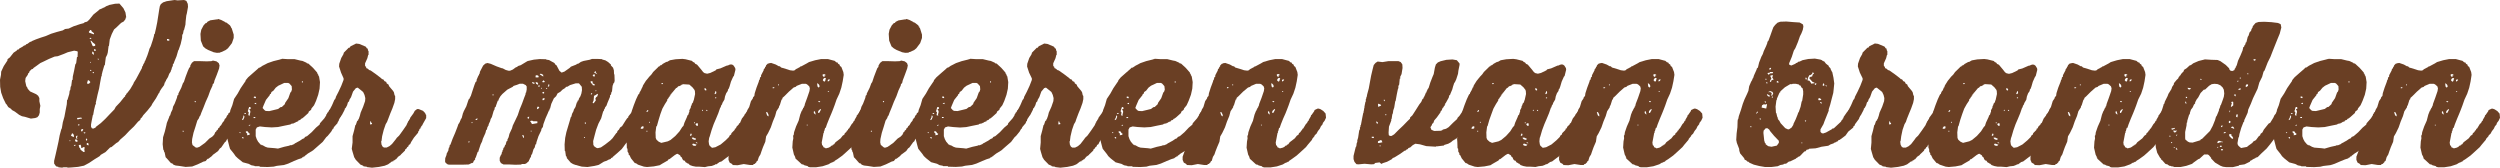 <svg id="Laag_1" data-name="Laag 1" xmlns="http://www.w3.org/2000/svg" width="1086.43" height="72.84" viewBox="0 0 1086.43 72.84"><defs><style>.cls-1{fill:#6a3f24;}</style></defs><path class="cls-1" d="M82.8,1l.6,1.29.09,1.29L83,6.34l-.26,1L82.45,10l-.08,1.29-.6,2.32-.18.17-.25,1.38-.35.6-.08,1.29-.61,2.67-.86,2.49v.17h-.17l-.77,2.67-1,2.41-.17.6-.43.52v.6l-.43.86-.17.86h-.17v.43H76v.34l-.68,1-.52,1.38-.86,1.38-.09.51H73.6v.43h-.18l-.34,1.21-1.2,1.63-.69,1.12-.09.51h-.17l-1.38,2.5L68,45.64l-.43.86-1.72,2.15-1.81,2-.6.95-.52.43-.17.6-1,.86L60,55.53l-2,1.9-1.89,2-2.07,1.81-.86,1-.86.52-2.06,1.72-.6.17-2,2-2.06,1.2-.52.6-2.24,1.38-2.32,1.55-2.23,1.2-2.58.52-2.84.25-1.55.09-.52-.17H29.39l-.6.17-1.63-.17L27.07,73h-.6L26,72.65l-.69-1V70.5L26,67.57l.6-2.66.61-2.76.51-2.75.69-2.58.26-.51.43-2.58.69-2.41.51-2.75.52-2.67L30.94,44h.17l.78-2.58.17-1.38.26-.34.17-1.38.26-.43.34-2.49.26-.17.08-1.38L34,31.28l.51-2.66L34.9,28l.34-2.66h.26l.08-2.24-.25-.26L34,22.6l-2.76.68L29.56,24l-2.66,1-1.38.17-2.41,1-2.49,1.21-1.29.6L17.52,29.3l-1.11.78-.43.51h-.35l-1,.95-.17.6-.43.35-.17.6-.95,1.37-.17,1.38.51,2.32.26.17.35.86,1,1.12,1.72.78.94.43.86.68.52,1v1.37l.43,2L19.07,48v1.46l-.34,1.2-.69.86-.95.35-1.89.25-2.58-.77-1.29-.26-1.2-.6L8.24,49.08,7,48.4l-.43-.52-1.2-.77L4.62,45.9l-.25-.17L3.16,43.24,2.3,40.83l-.43-2.5-.08-3.09.43-2.15.08-1.38L3.42,29.3,5,26.9l.08-.61,1-.77,1.63-2.06L9,22.6l.34-.43L10,22l.17-.34,1.55-.86.51-.43.52-.09.51-.51.52-.17,1.12-.86h.34l.52-.35,1.63-.69,2.15-.77,2.15-.69,2.32-1,2.5-.77,2.58-.69,1-.6L31.63,13,33.78,12l2.84-.95,1.8-.51V10.3L39.63,10l.94-.86,1.81-2.24,2.15-1.72L45,4.71l1.29-.52.26-.26h.35l1.11-.68,1.29-.52,2.5-.52,1.89-.08,1.72,2L56.31,6l.34,2.15h-.17l-.17.77-.77,1-1.12.61-2.07,2-1,.86-1,2-.86,2.32-.34,2.76-.18.17-.34,2.75-.26.95-.6,1.2L47.45,28l-.08.78-.26.26-.78,2.66L46,33.09v.6h-.17l-.52,2.75L44.87,39l-.69,2.75-.6,2.76-.17.68.09.69-.26.09-.6,2.49-.35,2-.17.17L41.6,53.3l-.25,1.37v.95l.34.69.6.17,1-.43.17-.34,2.15-1.64,2-1.89,1.89-2,2-2.06L52.1,47,54,45l1.72-2.15.43-.35.08-.51.35-.18.08-.51.26-.09,1.46-1.89L59.75,37l.17-.51.95-1.46,2.58-4.82.17-.77.26-.26L64,28.7l.69-1.2v-.43h.17l1-2.5.68-2.06.18-.69.6-1.2L68.18,18l.51-1.8.09-.78H69l.6-2.58.52-2.58.43-2.75L71,4.62l.25-1.37.43-.86,1-.78L74.2,1.1,77,.67l.69-.09L79,.75,81.77.58l.94.34ZM32,61.9h.35v-.35H32Zm.6-2.33,1.29.61V59.4l-.25-.6-.52-.34-.43,1Zm1.9,3.88-.61.25L34,64l.6-.17v-.17Zm1-1.3-.09-.68L34.64,61l-.26.77.43.43Zm0-1.37-.26-.26.26-1-.43.09-.26.26.09.86.43.09Zm-.26-8.94.26.68,1.12-.34h.77l-.26-.52-1.72.18Zm.43,3.26.6-.08.17-.26-.6-.17-.17.25ZM36,63.7l.26,1,.43.43.09.51,1.29,1h.34l.26-.43-.26-.35.17-1.2-.17-.17h-.34l-.52.34h-.51v-.77l-.26-.6-.69.17Zm1.21-6,.34-.08.43-.78-.17-.17-.6.09-.17.25v.52Zm1.72.52L38.16,58l.09.43.26.17.43-.26Zm.6,3.52.17-.6-.17-.25-.34-.09-.09.34.26.6Zm.17,1-.26.26.09.52.77.25-.08-.77-.17-.26Zm0-25.71.78-.09.6-.69-.6-.68L40,35.41l-.34,1.12.08.34ZM42.64,15l-1-.78-.26-.6h-.34l-.6.69v.43l2.15.77Zm-1.9,2.32.26.17.35-.08.17-.26L41.17,17l-.43.17Zm.18,10.49h.34V27.5h-.34Zm0,3.53h.6l-.09-.26-.51-.17Zm1.2-10.75.34.08.69-.17v-.69l-.94-.68-.69-.78-.43-.08L42,20.45Zm.52,3.7-.18-1-.6-.34v.95l.6.43Zm-.18,8,.18-.17-.09-.26L42,32l.26.52V32.4Zm.95-9.71v-.35L43.15,22h-.51v.43l.17.26h.43Zm1.38,4-.35-.6-.26.25.43.35ZM75.4,18.12v-.34l-.6-.26h-.43V18l.17.26h.69Z" transform="translate(-1.79 -0.58)"/><path class="cls-1" d="M86.15,27.15h2.5l3,.09,2.06-.09.6-.25,1.55.34,1,.77.34,1L97,30.34l-1,2.75L95,35.58l-.26,1.12-.51.52-.09.6-1,2.15-.86,2.41-1.12,2.49-1,2.58-.86,2.06-.43,1.21-.43.6-.18.6L87.53,53l-.78,2.58-.86,2.67L85.29,61,85.2,62.5l.26,1.12,1.46,1.11h.61l.94-.34,2.41-1.72,1.89-1.89L94,60l.94-.95v-.34h.17l.18-.61.51-.43.09-.34.51-.35.26-.68.52-.35.17-.51.52-.43.68-1.21.69-.77v-.43h.17l.09-.35.52-.42.43-1,.51-.51.17-.6.52-.26.69-1.21.6-.34h1.38l1.2.6,1,.86.52,1.29-.17,1.21-1.47,2.49-1.54,2.32-.69.6-1.29,2.24-.43.52-.17.51-.61.35-.43.51-.17.52-.6.51-1.55,2.24-.6.43-.77,1.12-2.24,1.63-.43.52-1.55,1.2H92l-.86,1-1,.25L87.7,72l-2.41.94-2.84.18-2.75-.43-1.55-.18-.94-.34-.6-.6-.52-.09-1.81-2.06-.51-.52-.43-2.06-.26-.34v-.35l-.34-.6-.26-2.32.17-3,.77-2.5.69-2.84.17-.86,1-2.49.17-.6.26-.17.43-1.38.6-1.2L77,46.93l.69-1.29,1-2.58.18-.94.43-.35v-.51l1.29-2.58.68-1.89.44-.61.77-2.32.95-2.49L84,30.08l.43-.43.09-.69.68-1.12.78-.6ZM81.08,57.68l.43.18.17-.35-.43-.17Zm5.24-12.81.43.17.17-.43-.43-.17-.08.26ZM96.3,9l.34-.17,1.29.43,1.81.94v.17h.43l1.63,1.29.09.43h.26l.08.52.26.26.86,2.75v1.46l-.77,2.24-1.72,2.23-1,.78L98,23.2h-.43v.26L96,23.54l-1.38-.26-2.4-1-1.21-.69-.94-.86-1-2.49-.17-2.92.35-1.81,1-1.89.86-.95.43-.08L92,10l1.2-.6L96,9Z" transform="translate(-1.79 -0.58)"/><path class="cls-1" d="M124.08,26.29l.25-.17,2.67.17h2.84l2.49.61.95.17,1.72.77.17.26.6.09,2.07,1.89,1.8,2.06v.43h.26v.35h.17v.43h.17v.34h.18l.43,2.58-.18,2.84-.6,2.66-.94,2.67-.86,1.89-1.12,1.38-.17.6-1,.77-.18.61-2,1.8-.77.6-.34.09-.43.52-.78.25-.17.43h-.43v.17h-.34l-.61.43h-.34v.18l-1.29.25-.26.26-2.58.52-2.84.6-2.75.17-2.92-.17-2.24-.26-1.29.43-.51.95v2.84l.43,1.29.6,1.11,1.12,1.3.43.08v.17h.43l1.2.69,1,.34,3.18.26,1.29.17,2.67-.77,2.32-.51.18-.18h.68l1.21-.51.25-.26,2.24-1.21,1.12-.77.69-.26.43-.6.86-.34,2-1.72,1.9-2,1.54-1.29.18-.6L142.74,52l.77-1.21.17-.6.26-.17v-.34l.43-.35.43-.77.43-.43,1-.43H147l1.29.6,1.12,1,.34.52.09,1.37L149,52.78v.43h-.26v.34h-.17l-.09.52-1.63,1.81-.09.51-.34.17-.69,1.21-1.55,1.89-.6.52-1.55,2.06-2.15,1.89-2.06,1.81-2.24,1.37-1.29,1-.09.25h-.43l-.17.35h-.34l-.43.43-1.38.43-1.89.77L127,71.7l-1.89.6-3,.35-1.38.34-2.66.17-2.75-.08h-.61l-.17-.26h-2l-.17-.17L111,72.39l-1.11-.6-2.58-.69-2.15-1.72-1-.95-.68-1-1.72-2.15-.35-1.2-.68-2.67L100.51,60l.18-2.67L100.51,56l.52-2.49.6-2.67.26-1.37v-1l.86-2.15.77-2.75,1.55-2.32,1.29-2.32,1.46-2.15.61-.86.17-.52,1-1.2,2.15-1.9,2.06-1.8.52-.52h.34l1.12-.77L118.14,28l2.5-.86,2.75-.68.52-.18ZM106.19,58.46l.17-.17-.17-.26-.34.08-.09.18.26.08Zm0-7.23h.34V50.8h-.34Zm.77,1.55.61-.26.51-1.29-.17-.08-.09-.35h-.25l-.09.78-.52,1Zm.61,8v-.6H107v.34l.43.26ZM107.91,50l.34.17.43-.17v-.17l-.25-.17-.44.17Zm1.37,8.77-.17.6,1-.17.34-.43-.52-.34-.51-.78h-.78v.43l.52.52Zm.43-10.49-.25.6.43.52-.18,1.12.18.25h.6l-.17-.43.25-.94v-.61l-.51-.68.6-.26.17-.35-.34-.42h-.43l-.35,1Zm.78,6.45-.6.34v.18l.51-.09.17-.26ZM112,42.89l.51.35H113v-.43l-.17-.26h-.6Zm0,9h.69l.08-.44H112Zm.34-6.28.78.26v-.61l-.69.18Zm4.9,3.18,1.55.08,2.49-.6,1.38-.34,1-.77.6-.09,1.29-1.2.18-.61,1.37-2,.86-2.41.43-.52.26-.86L128.55,38l-1-1.12-.52-.26h-1.72l-2.58,1.21-1.12.86-1,1.29-.86.6-.26.77-.43.18v.34L117.37,44l-1.12,2.58-.34.94.86.95ZM133,36.44h.34v-.6H133Z" transform="translate(-1.79 -0.58)"/><path class="cls-1" d="M175.93,67.92l-1.11.77-1,1.2h-.34l-.17.35h-.43l-.17.43-.61.08L170.43,72l-1.46.6-2.5.52-3,.34-2.15-.26-.17-.17-1.37-.17-.18-.26-1.2-.51-2-2.07-.69-1.12L155,66.54l-.35-1.29L155,62.5V59.75l.69-2.5.51-2.23.26-.26.52-1.55.51-.43v-.43h.18l.51-1.46.35-1.38L159.59,47l.86-2.49.09-1.29-.34-1.38-.61-1.29-2.23-1.81-.26-.08-.69.26-1.2,1.46-.86,2.41-.69,1.11-.17.69-.52.52-.34,1.2-.6,1.12-.43.43v.34l-1.21,2.33-.86,1.11L149,52l-.61.08-2.4-.94L145.06,50l-.26-.6v-.61l1.29-2.49,1-2.32.43-.43v-.34h.18v-.43l1.2-2.33,1.2-2.58,1-2.58v-.68L150,32.14l-.86-2.66.09-1.21.86-2.49.94-1.64.18-.68,1.89-1.9.08-.17.52-.08.43-.61,2.41-1.2,1.37.17,2.67,1.12.26.17.34.6.43.18.09.68.26.43V24.4l-.18.09-.34,1.37-1,2.24v1.12h.17v.34h.26l.08.52.26.26h.26l.77.68.61.18,2.32,1.63,2.23,1.72.43.43.52.09.52.77.77.34.17.61.86.6.17.6,1.81,2.15.34.6.26,1.21.26.34v1.38l-.34,1.63-.86,2.41-.86,2.06-.95,2.49L170,53.55l-.6,1-.86,2.49-.69,2.75-.26,2.07-.17.17.17,1.38.43.85.6.43h1.21l1.2-.6,1.12-.94L173.87,61l.34-.52,1-.94,1.63-2.24L178.43,55l.51-1.21.18-.08V53.3l.34-.17v-.35l.43-.43.17-.6,1.38-1.89.6-1.12,1-.77h.69l1.89.77.95,1,.17.52.26.26v1.37l-1.46,2.58-.26.6-.43.35v.43l-.35.17v.43l-.43.17-.08.6-.43.52-.09.52-1.8,2.14-1.21,1.9-.43.94-.6.35-.17.6-.6.43-.09.34-.77.69V66L176,67.74ZM162.69,54.67l.77-.17v-.34l-.43-.43v-.35l-.34-.08-.09,1.2Z" transform="translate(-1.79 -0.58)"/><path class="cls-1" d="M253.25,36.79H252l-2.5.77-1.11.69-.61.08-.43.52-1.11.69-.95.94-1.2.69-.61,1.21-1,.94-1.12,2.41-.51,2-.17.08-.18.78-.25.08v.43H240v.35l-1.11,2.49-.95,2.58-.26,1.38-.26.17-.34.6-.09.6-1.2,2.5-.86,2.58-.17.94h-.26l-.34,1.38-.52.77L233,67.57h-.17v.35h-.17l-.17.94-.43.43v.43h-.18v.35h-.17l-.08.51-1.12,1-.6.26h-1.47l-.08.26-2.58.08L223,72.05h-2.41l-1.12-.61-.52-1V69.12l.61-1.38h.17l.17-1,.26-.34V66l.34-.51v-.35l.26-.51h.17l.35-1,.25-.17.35-1.38.43-.35v-.51l.51-1,.35-1.46,1.12-2.41.34-1.21,1.2-2.49.95-2,.86-2.58,1-2.41,1-2.75.52-1.29.09-.77h.17l.26-1.38V38.16l-.43-.6-1.21-.6h-1.37l-1.29.51L225,37.9l-.43.43-2.32,1.21-2.15,1.89-.86,1-.69,1.21-.17.68h-.26l-.77,2.15-.09.43-.52.52v.6l-.43.77-.77,2.67-.52.86-.25.95-.61,1.29-.08.69h-.26v.43h-.17L213.34,57h-.25l-.35,1.38-1.12,2.5-.34,1.2-.6,1.2-.86,2.58-.17.69h-.26l-.86,2.5-.26.25v.6l-.6.61-.26.68-.34.26h-.35l-1.2.61-2.58.08h-5.85l-.69-.08-.94-.69-.26-.61.08-1.46L195.8,68l.17-.86.43-.6V66.2h.17l.26-1.38.26-.26.17-1,.26-.08.95-2.58,1.11-2.58,1-2.58L201,54.5l.43-.52.09-.43h.17v-.42h.17v-.35l.6-1,.6-2.32h.18v-.35l1.2-2.32.86-2.58.26-.6.43-.34v-.43h.17v-.35h.17l.78-2.41.86-2.58.51-1.29.43-.34v-.6l.78-1.81.25-.26.09-.51h.17l.17-.95,1.38-2.66.95-.86.94-.26,1.38.34,2.58,1.12,2.15.77.51.09,1.29.69,1.21.34h.69l1.2-.51,1.29-.95.52-.17.51-.43,1.12-.35,2.41-1.46.6-.34,2.67-.6,2.58-.26,2.75.08.17.18,1.12.17L242.76,28l.34.61.52.34,1.29,2.41.94.77,1.21-.43,2.32-1.63.51-.52,2.41-.94.17-.26.61-.09,1.11-.77,1.21-.43,2.66-.52.95-.34h2.84l1.55.08.17.18,1.29.34,1.12.69,1.29,1.12V29l.94,1,.35,1.12.08,1.55.17.43.09,2.66-.26.86h-.17L268,37.9l-.25,2.41-.26.35-.17.94-.43.43v.6l-1.12,2.67-.43,1.2-.6.78-.18.6-.25.26-.09.51-.34.43L263.05,52l-1.2,2.32-1,2.66-.69,2.58-.6,2.33.09,1.72h.17v.43l1.12.77.6.17,1.38-.34,1.89-1.29L267,61.64l1-1,1.55-2.15.43-.34v-.43h.17l.09-.34.51-.44.52-.94.86-.6L273.63,53l.69-1,.51-.43v-.35l1.29-1.63.69-1.29.78-.43,1.63.17,1.12.77.86.87.25.6v1.37l-.77,1.47-1.46,2.58-.17.25v.43l-1.12,1.21-1.55,2.32-.6,1L273.72,63,272,65.34l-1.9,1.72L268,68.86l-.08.26-.52.09-.26.51h-.43v.17l-.51.09-.69.43-1.29.43L262,72.22l-2.15.51-2.75.43-2.5-.17-2.83-.77-.95-.35-1-.6-1.72-2v-.43H248v-.34h-.26l-.34-2.32h-.17l-.09-2.84.26-2.84.52-2.49,1.54-5.16.35-1.29.26-.26.34-1.29.6-1.12.17-.69.69-1.11.6-2h.18v-.35h.17v-.43l.34-.08.26-.86.6-.95.43-1.2.26-1.46-.09-1.47-1.2-1.46ZM205.35,62.5h.34l.17-.43-.34-.17-.17.43Zm1.37-8.77v.34h.35v-.52Zm1.72-1.21.17.18H209l.43-.52-.35-.09-.6.26ZM215.84,42h.43V41.6h-.43Zm13.67,18.49-.08-.86-.35-.43-.34.17.34.86.26.26Zm1.55-8.6.34.43.43-1-.68.09-.09.26Zm2.49,1.38L233,53l-.86.18.69,1,.08.34,2.41-.43V53.3Zm-1.11,4.47h.34v-.34h-.34ZM233,36.61l.52.35H234l.18-.35-.86-.34-.26.09Zm1.55-3.18v.78h1.12l.26-.18-.26-.6-.6-.17-.35.09Zm0,2.93.26.68.77.35.09-.35-.26-.6-.69-.17Zm.6,11.69.6-.26.43-.68-.6-.18-.26.09-.17.86Zm.6-9.72.43-.08.18-.26-.26-.43h-.17l-.18.52Zm.61-5.41,1.54.94-.08-.77-1-.52-.43.26Zm.6,6.19h.34v-.35h-.34Zm.51-2.93.26.18.69-.09.09-.34-.61-.52v.17l-.43.43Zm0,4.48.09.43.43.17.26-.17v-.61l-.6.18Zm.26,3.52.6-.26.18-.51-.18-.17-.6.08-.17.26V44Zm1.38-5.07.34.17.17-.34-.34-.18Zm.77-.78.6-.34V37.3l-.25-.17-.35,1Zm15.74,22.19H256v-.34h-.43Zm.77-6.19-.17-.26.17-.34h-.43v.6l.26.17Zm2-18.32.26.69.52.34.17.52.69.17.25-.17-.08-.34-.86-.43V36.1l-.26-.26-.43.09Zm.17,5.59h.43l.18-.51h-.43l-.18.34Zm.78-8.34.34.52.43.08.17-.26v-.68l-.68.08Zm.6,8.94-.17,2-.43,1,.17.26.34-.09.86-1.12-.17-.94.43-.61.35-.17.34-.94-.34-.26-.43.43-.86.43ZM260,32.14l1.38.69-.09-.09-.69-.86.18-.34h-.35l-.34.43Zm.78,8.17.17-.26-.09-.25-.26-.09.09.52Z" transform="translate(-1.79 -0.58)"/><path class="cls-1" d="M311.21,64.82l1.46-.26,2.32-1.2,2.15-1.81,1.47-1.46.25-.6.69-.52.09-.51L321.1,57v-.43l.52-.25.25-.69.95-.95.09-.34.51-.43.78-1.81,1-1.29.26-.6.43-.43.77-1.29,1-.77.6-.09,1.38.52,1,.86.78,1,.17.6-.35,1.63L330,54.5,329,56.05l-.08.51h-.26l-1,1.64-.52.52-.69,1.2L325.49,61l-.09.43-.43.17-.17.6L323,64.3l-1.89,2-.52.26-.94,1-2.15,1.55-2.15,1.63-.86.26L313.1,72h-.6v.17l-1.38.52-1.63.17-1.38.34L305.53,73h-1.37l-1.38-.26-1.2-.43-.69-.68h-.43v-.18l-.69-.34-.43-.69-.6-.17-.43-.6-.17-.6-.52-.35-.26-.6-1.11-.69-.43.09L295,68l-2.24,1.72-.43.09-.34.51-2.41,1.38-1.12.69-2.58.51-2.92.26L281.63,73l-2.58-.86-.86-.6-.52-.09L276,69.38l-.6-1.29-.43-.35v-.6l-.43-.6-.09-1.38-.25-.17-.09-2.75L274,61l.18-1.46.34-1.12.08-2.66.78-2.84.86-2.67.09-1.38.86-2.49,1-2.58,1-2.15.43-.34v-.43h.17v-.35H280v-.43h.26v-.43h.17v-.34h.18v-.43h.17v-.34H281v-.43h.17v-.35l1.29-2.06L284,33.86l.95-1,.68-1,2.07-2,.17-.26.6-.26.17-.34.52-.09.69-.6,1.55-.86h.34l1.2-.69,2.41-.43,3-.17,1.38.17,2.75.69.51.52.52.17.43.6.77.35,1.81,2.15.86,1.11.6.43,1.12.26,1.38-.34,2.32-1.12.34-.43,1.72-.43,2.75-1.2.61-.09.43-.26.77-.17.6.09.6.43.69,1.11.09.69-.69,2.75-.26.18-1,2.23-.6,2.07-.35.94-.34.43-.09.6-.68,1-.52,1.37-.26,1.38-.86,1.46-.17.6-.43.6-.17.78h-.17l-.86,2.49-1,2.41-1,2.32-.94,2.67-.78,2.66-.26.69L309.75,62l.17,1.29.26.61.86.77Zm-31-8.43.26.17.69-.08.25-.17.09-.69-.26-.17-.51.08-.52.69Zm2.49-7.22.61-.09.17-.26V48.4l-.34.08-.44.52Zm0,8.6h.44v-.34h-.44Zm1.38-3.7V53.9h.17l-.08-.35-.26-.08V54Zm14-16.77-.17.26-.86.43-.52.09-.52.6-.42.17-1.72,2.06-.26.09v.43l-.43.17V42l-.35.17v.35l-.43.26v.34l-.6.6-.08.6-.95,1.47-1.12,2-.86,2.33L288,52.7l-.77,2.75H287l-.34,2.66.09,2.41.34.78.95.85,1.12.52L292,62l1.2-.6,2.06-1.72,1.81-2,1.21-1.89.51-.51.43-1.38,1.12-2.5.17-.6.43-.43.26-.94.17-.17v-.78l.6-1.12.09-.68.26-.35.17-.69L303,45l.09-.61.17-.17.6-2.75-.08-1.29-.18-.52-.86-1.11-1.37-1.21-2.75-.17-.35.17ZM289.2,37l.25.17.35-.09.17-.25-.35-.18-.42.18Zm12.46,22.53.26.08.43-.25v-.6l-.34-.18-.35.69Zm2.5,1.81-.09-.69-.17-.09-.08.17-.61-.34h-.77l.09.34.34.35.69.26Zm-1.55,1.89.34.6,1,.17.6-.51L303.21,63l-.43.09Zm.77-9.12h.44v-.34h-.44Zm.61.6.25.09.09.34.6.18.18-.35-.09-.77-.26-.09-.52.17-.17.26Zm.17,8,.69.17.08-.17-.6-.34-.09.08Zm2.75-14.27v.42l.34-.08v-.52h-.17v.18Zm.95-9.29.25.6.52.17.17-.26-.26-.6-.51-.17V39Zm.77,9.54.6.17-.08-.34-.35-.26-.08.26Zm3.7-7.22h.34l.43-.43-.08-.69-.26-.26-.43,1.21ZM313.1,43l-.43-.17-.17.34.34.17.26-.17Z" transform="translate(-1.79 -0.58)"/><path class="cls-1" d="M360.57,65.08l1.38-.35.77-.43.35-.42h.43l.17-.35.6-.26.6-.86,2.24-1.72.86-1.12.77-.51.18-.6.77-.6v-.35l.6-.43.09-.52.34-.08,1.21-2,.51-.52.43-.85.35-.18v-.34l.85-1.46.09-.52h.17l1.21-1.72.17-.51,1.29-.61h.52l.77.26,1.2.77,1,1.12.17,1.81L380.1,53l-.78,1-.08.52-.78.94-.43.95-.86,1.12-.6,1.12-.77.68-.09.35L374.59,61v.26l-1.89,2.23-.77,1-2.07,1.9-2,1.8-2.15,1.55-1.12.69-.34.43h-.43v.17h-.34v.17l-.52.09-1.12.69-2.58.85-2.75.43h-2.75l-.69-.17-.34-.34-1.38-.35-.51-.34-.61-.08-2.06-1.9-.69-.6v-.43h-.17v-.34l-.52-1-.68-3,.17-2.67.26-1.37-.09-1.12.26-.34.17-1.21.86-2.49,1.12-2.49.69-2.67.68-1.72h.18v-.43h.17V48h.17v-.44l.34-.25.09-.52h.17l.26-1.12.95-2.58,1-2.92.17-1.2-.26-.86-.94-.86L352,37h-1.72L348,37.9l-.43.43-.86.26-2.07,1.81-2,2-.78.68-.17.69-.26.09-.43,1.37-.34,1.12-.26.26-.09.6-1.11,1.72L338.64,51l-1,2.41-.86,2.5-1.2,2.49-.86,1.46-.35,2.32-1,2.33-.69,1.89-.43,1.29-.68,1.12L331,70.5l-.43.17V71l-.86.86h-.34l-.35.43h-1.29L325,71.87l-2.67.52-2.06-.09-.43-.51-.95-.52-.51-1.2V68.69l.94-2.67.52-1.37.43-.6L321,62l.18-1,.25-.17.09-.52.26-.25.17-.61.43-.34.43-1.2.43-.69.09-.69.43-.34v-.52l.6-1.64.43-1.63.34-.34v-.35l.69-1.2.17-.6.6-1,.09-.69.69-1.11.77-2.58.78-1.12.17-.6.51-.52.18-1.2.77-2.41.95-2.5.25-.94h.18l.17-1,.43-.34v-.6l1.12-2.15.08-.52.52-.52v-.34l.43-.43v-.34l.77-.78h.35V28.1l1.11-.17,2,.69,1.38.77h.43l.51.52,2.58.77,1.29.43,1.38.17.69-.17.43-.43,1.89-1,.17-.26H350l2.4-1.29,1-.6,2.67-.78,2.58-.51h2.92l2.24.6.68.17.78.69h.43l.34.6.6.35.18.6.6.43.86,2.23.17,1.21L368,35.93l-.6,2.75-.86,2.58-1.21,2.58-.86,2.49-.68,1.81-.69,1.72-.95,2.23-1,2.5-.52,1.55h-.25L360,57.51l-.17.17v.61l-.17.08-.78,4.13.18,1.2.34.18.26.68.86.35Zm-24.76-14-.09-.77-.52-1h-.51l.43,1.37.51.43Zm1.8-12.12.6-.09.18-.26-.78-.17Zm2.32-1.29h.35v-.43h-.35ZM352.4,55.1h.35v-.34h-.35Zm3.87-4.81L355.93,49l-.26-.09-.26.26.09.6.6.52Zm1.38-11.7.34-.51-.25-.69-.52-.52-.34-.08.17,1.37.43.43Zm-.26,11.1.43-.09.78-1.46-.35-.17-.86.85-.08.61Zm.86-5.08-.86-.17.09.34.34.26.35-.26Zm.95-11.52.26.69L360,34l.17-.17-.17-.35.52-.17.08-.17-.6-.35-.51.09Zm.94,2.92.35-.34-.09-.26.35-.69-.35-.26h-.34l-.52.43-.17.61.52.51Zm1.38,0,.6-.26.35-.68-.69.08-.26.17Zm0,4.56.34-.09.26-.34h-.34l-.26.26Z" transform="translate(-1.79 -0.58)"/><path class="cls-1" d="M385.26,27.15h2.49l3,.09,2.06-.09.61-.25,1.54.34,1,.77.34,1-.26,1.29-1,2.75-.95,2.49-.25,1.12-.52.52-.09.6-1,2.15-.86,2.41-1.12,2.49-1,2.58-.86,2.06-.43,1.21-.43.6-.17.6L386.63,53l-.77,2.58L385,58.29,384.4,61l-.09,1.46.26,1.12L386,64.73h.6l.95-.34L390,62.67l1.89-1.89,1.2-.77.95-.95v-.34h.17l.17-.61.52-.43.08-.34.52-.35.26-.68.51-.35.18-.51L397,55l.69-1.21.69-.77v-.43h.17l.09-.35.51-.42.43-1,.52-.51.17-.6.52-.26.68-1.21.61-.34h1.37l1.21.6,1,.86.51,1.29L406,51.84l-1.46,2.49L403,56.65l-.69.6L401,59.49l-.43.52-.17.51-.6.35-.43.51-.17.52-.6.51L397,64.65l-.6.43-.78,1.12-2.23,1.63-.43.52-1.55,1.2h-.35l-.86,1-.94.25L386.8,72l-2.4.94-2.84.18-2.75-.43-1.55-.18-.95-.34-.6-.6-.51-.09-1.81-2.06-.52-.52-.43-2.06-.26-.34v-.35l-.34-.6-.26-2.32.17-3,.78-2.5.69-2.84.17-.86.94-2.49.18-.6.25-.17.44-1.38.6-1.2.34-1.21.69-1.29,1-2.58.17-.94.43-.35v-.51l1.29-2.58.69-1.89.43-.61.77-2.32.95-2.49.52-1.29.43-.43.08-.69.69-1.12.77-.6Zm-5.08,30.53.43.18.17-.35-.43-.17Zm5.25-12.81.43.17.17-.43-.43-.17-.09.26ZM395.4,9l.35-.17,1.29.43,1.8.94v.17h.43l1.64,1.29.08.43h.26l.09.52.26.26.86,2.75v1.46l-.78,2.24L400,21.56l-.94.78-1.9.86h-.43v.26l-1.54.08-1.38-.26-2.41-1-1.2-.69-1-.86-1-2.49L388,15.29l.34-1.81,1-1.89.86-.95.43-.08.43-.52,1.21-.6L395.06,9Z" transform="translate(-1.79 -0.58)"/><path class="cls-1" d="M423.18,26.29l.26-.17,2.67.17h2.83l2.5.61.94.17,1.72.77.18.26.6.09,2.06,1.89,1.81,2.06v.43H439v.35h.18v.43h.17v.34h.17l.43,2.58-.17,2.84-.6,2.66-.95,2.67-.86,1.89-1.12,1.38-.17.6-1,.77-.17.61-2,1.8-.78.6-.34.09-.43.52-.77.25-.17.43H430v.17h-.35L429,54h-.34v.18l-1.29.25-.26.26-2.58.52-2.84.6L419,56,416,55.79l-2.23-.26-1.29.43-.52.95v2.84l.43,1.29.6,1.11,1.12,1.3.43.08v.17H415l1.21.69,1,.34,3.18.26,1.29.17,2.67-.77,2.32-.51.17-.18h.69l1.2-.51.26-.26,2.24-1.21,1.11-.77.69-.26.43-.6.86-.34,2-1.72,1.89-2,1.55-1.29.17-.6L441.84,52l.78-1.21.17-.6.26-.17v-.34l.43-.35.43-.77.43-.43,1-.43h.69l1.29.6,1.11,1,.35.52.09,1.37-.78,1.55v.43h-.26v.34h-.17l-.08.52L446,55.88l-.09.51-.34.17-.69,1.21-1.54,1.89-.61.52-1.54,2.06L439,64.13l-2.06,1.81-2.24,1.37-1.29,1-.08.25h-.43l-.17.35h-.35l-.43.43-1.37.43-1.89.77-2.58,1.12-1.9.6-3,.35-1.37.34-2.67.17-2.75-.08h-.6l-.17-.26h-2l-.17-.17-1.38-.26-1.12-.6-2.58-.69-2.15-1.72-1-.95-.69-1-1.72-2.15-.34-1.2-.69-2.67L399.62,60l.17-2.67L399.62,56l.51-2.49.61-2.67.25-1.37v-1l.86-2.15.78-2.75,1.55-2.32,1.29-2.32,1.46-2.15.6-.86.17-.52,1-1.2,2.15-1.9,2.07-1.8.51-.52h.35l1.12-.77L417.25,28l2.49-.86,2.75-.68.52-.18ZM405.29,58.46l.18-.17-.18-.26-.34.08-.09.18.26.08Zm0-7.23h.35V50.8h-.35Zm.78,1.55.6-.26.52-1.29-.18-.08-.08-.35h-.26l-.09.78-.51,1Zm.6,8v-.6h-.6v.34l.43.26ZM407,50l.35.17.43-.17v-.17l-.26-.17-.43.17Zm1.38,8.77-.17.6,1-.17.34-.43-.51-.34-.52-.78h-.77v.43l.51.52Zm.43-10.49-.26.6.43.52-.17,1.12.17.25h.6l-.17-.43.26-.94v-.61l-.52-.68.61-.26.17-.35-.35-.42h-.43l-.34,1Zm.77,6.45-.6.34v.18l.52-.09.17-.26Zm1.55-11.87.52.35h.43v-.43l-.17-.26h-.61Zm0,9h.69l.09-.44h-.78Zm.35-6.28.77.26v-.61l-.69.18Zm4.9,3.18,1.55.08,2.49-.6,1.38-.34,1-.77.6-.09,1.29-1.2.17-.61,1.38-2,.86-2.41.43-.52.25-.86L427.65,38l-1-1.12-.51-.26h-1.72l-2.58,1.21-1.12.86-1,1.29-.86.6-.26.77-.43.18v.34L416.47,44l-1.11,2.58-.35.94.86.95Zm15.73-12.3h.35v-.6h-.35Z" transform="translate(-1.79 -0.58)"/><path class="cls-1" d="M475,67.92l-1.12.77-1,1.2h-.34l-.18.35h-.43l-.17.43-.6.08L469.54,72l-1.47.6-2.49.52-3,.34-2.15-.26-.17-.17-1.38-.17-.17-.26-1.2-.51-2-2.07-.69-1.12-.69-2.32-.34-1.29.26-2.75V59.75l.68-2.5.52-2.23.26-.26.51-1.55.52-.43v-.43h.17l.52-1.46.34-1.38L458.7,47l.86-2.49.09-1.29-.35-1.38-.6-1.29-2.24-1.81-.25-.08-.69.26-1.21,1.46-.86,2.41-.68,1.11-.18.69-.51.52-.35,1.2-.6,1.12-.43.43v.34l-1.2,2.33-.86,1.11-.52.35-.6.08-2.41-.94L444.17,50l-.26-.6v-.61l1.29-2.49,1-2.32.43-.43v-.34h.17v-.43L448,40.48l1.2-2.58,1-2.58v-.68l-1.2-2.5-.86-2.66.08-1.21.86-2.49,1-1.64.17-.68,1.89-1.9.09-.17.52-.08.43-.61,2.4-1.2,1.38.17,2.67,1.12.25.17.35.6.43.18.08.68.26.43V24.4l-.17.09-.34,1.37-1,2.24v1.12h.18v.34h.25l.09.52.26.26h.26l.77.68.6.18,2.32,1.63,2.24,1.72.43.43.52.09.51.77.78.34.17.61.86.6.17.6,1.81,2.15.34.6.26,1.21.26.34v1.38l-.35,1.63-.86,2.41-.86,2.06-.94,2.49-.43,1.29-.61,1-.86,2.49L467,59.83l-.26,2.07-.17.17.17,1.38.43.85.6.43h1.2l1.21-.6,1.12-.94L473,61l.34-.52,1-.94L476,57.25,477.53,55l.52-1.21.17-.08V53.3l.35-.17v-.35l.42-.43.18-.6,1.37-1.89.61-1.12,1-.77h.68l1.9.77.94,1,.17.52.26.26v1.37l-1.46,2.58-.26.6-.43.35v.43l-.34.17v.43l-.43.17-.09.6-.43.52-.08.52-1.81,2.14-1.2,1.9-.43.94-.6.35-.18.6-.6.43-.09.34-.77.69V66l-1.8,1.72ZM461.8,54.67l.77-.17v-.34l-.43-.43v-.35l-.34-.08-.09,1.2Z" transform="translate(-1.79 -0.58)"/><path class="cls-1" d="M503.33,26.29l.26-.17,2.67.17h2.83l2.5.61.94.17,1.72.77.18.26.6.09,2.06,1.89,1.81,2.06v.43h.26v.35h.17v.43h.17v.34h.17l.43,2.58-.17,2.84-.6,2.66-1,2.67-.86,1.89-1.12,1.38-.17.6-1,.77-.17.61-2,1.8-.77.6-.35.09-.43.52-.77.25-.17.43h-.43v.17h-.35l-.6.43h-.34v.18l-1.29.25-.26.26-2.58.52-2.84.6-2.75.17-2.92-.17L494,55.53l-1.29.43-.52.95v2.84l.43,1.29.61,1.11,1.11,1.3.43.08v.17h.43l1.21.69,1,.34,3.18.26,1.29.17,2.67-.77,2.32-.51.17-.18h.69l1.2-.51.26-.26,2.24-1.21,1.11-.77.69-.26.43-.6.86-.34,2-1.72,1.89-2,1.55-1.29.17-.6L522,52l.78-1.21.17-.6.26-.17v-.34l.43-.35.43-.77.43-.43,1-.43h.69l1.29.6,1.12,1,.34.52.09,1.37-.78,1.55v.43H528v.34h-.17l-.08.52-1.64,1.81-.08.51-.35.17L525,57.77l-1.54,1.89-.61.52-1.54,2.06-2.15,1.89-2.07,1.81-2.23,1.37-1.29,1-.09.25h-.43l-.17.35h-.35l-.43.43-1.37.43-1.89.77-2.58,1.12-1.9.6-3,.35L500,73l-2.67.17-2.75-.08H494l-.17-.26h-2l-.17-.17-1.38-.26-1.12-.6-2.58-.69-2.15-1.72-1-.95-.69-1L481,65.25l-.34-1.2-.69-2.67L479.77,60l.17-2.67L479.77,56l.51-2.49.61-2.67.26-1.37v-1l.85-2.15.78-2.75,1.55-2.32,1.29-2.32,1.46-2.15.6-.86.17-.52,1-1.2,2.15-1.9,2.07-1.8.51-.52H494l1.12-.77L497.4,28l2.49-.86,2.75-.68.52-.18ZM485.45,58.46l.17-.17-.17-.26-.35.08-.08.18.25.08Zm0-7.23h.34V50.8h-.34Zm.77,1.55.6-.26.52-1.29-.18-.08-.08-.35h-.26l-.08.78-.52,1Zm.6,8v-.6h-.6v.34l.43.26ZM487.16,50l.35.17.43-.17v-.17l-.26-.17-.43.17Zm1.38,8.77-.17.6,1-.17.34-.43-.51-.34-.52-.78h-.77v.43l.51.52ZM489,48.31l-.26.6.43.52L489,50.55l.17.25h.6l-.17-.43.26-.94v-.61l-.51-.68.6-.26.17-.35-.35-.42h-.42l-.35,1Zm.77,6.45-.6.34v.18l.52-.09.17-.26Zm1.55-11.87.52.35h.43v-.43l-.17-.26h-.61Zm0,9H492l.09-.44h-.78Zm.35-6.28.77.26v-.61l-.69.18Zm4.9,3.18,1.55.08,2.49-.6,1.38-.34,1-.77.6-.09,1.29-1.2.17-.61,1.38-2,.86-2.41.43-.52.26-.86L507.8,38l-1-1.12-.51-.26h-1.72L502,37.82l-1.12.86-1,1.29-.86.6-.26.77-.43.18v.34L496.62,44l-1.11,2.58-.35.94.86.95Zm15.74-12.3h.34v-.6h-.34Z" transform="translate(-1.79 -0.58)"/><path class="cls-1" d="M557.94,65.08l1.38-.35.77-.43.35-.42h.43l.17-.35.6-.26.6-.86,2.24-1.72.86-1.12.77-.51.18-.6.77-.6v-.35l.6-.43.09-.52.34-.08,1.21-2,.51-.52.43-.85.34-.18v-.34l.86-1.46.09-.52h.17l1.21-1.72.17-.51,1.29-.61h.52l.77.26,1.2.77,1,1.12.18,1.81-.6,1.29-.78,1-.09.52-.77.94-.43.95-.86,1.12-.6,1.12-.78.68-.08.35L572,61v.26l-1.89,2.23-.77,1-2.07,1.9-2,1.8-2.15,1.55L562,70.5l-.34.43h-.43v.17h-.34v.17l-.52.09-1.12.69-2.58.85-2.75.43h-2.75l-.69-.17-.34-.34-1.38-.35-.52-.34-.6-.08-2.06-1.9-.69-.6v-.43h-.17v-.34l-.52-1-.69-3,.18-2.67.25-1.37-.08-1.12.26-.34.17-1.21.86-2.49,1.12-2.49.69-2.67.68-1.72h.17v-.43H548V48h.17v-.44l.34-.25.09-.52h.17l.26-1.12,1-2.58,1-2.92.17-1.2-.26-.86-.94-.86-.61-.26h-1.72l-2.23.94-.43.43-.86.26L542,40.4l-2,2-.78.68-.17.69-.26.09-.43,1.37-.34,1.12-.26.26-.09.6-1.12,1.72L536,51l-1,2.41-.86,2.5-1.2,2.49-.86,1.46-.35,2.32-1,2.33L530,66.37l-.43,1.29-.69,1.12-.51,1.72-.43.17V71l-.86.86h-.34l-.35.43h-1.29l-2.75-.43-2.67.52-2.06-.09-.43-.51-.95-.52-.51-1.2V68.69l.94-2.67.52-1.37.43-.6.77-2.07.18-1,.25-.17.09-.52.26-.25.17-.61.43-.34.43-1.2.43-.69.08-.69.44-.34v-.52l.6-1.64.43-1.63.34-.34v-.35l.69-1.2.17-.6.6-1,.09-.69.69-1.11.77-2.58.78-1.12.17-.6.51-.52.18-1.2.77-2.41.94-2.5.26-.94h.18l.17-1,.43-.34v-.6L531,31.2l.08-.52.52-.52v-.34l.43-.43v-.34l.77-.78h.35V28.1l1.11-.17,2,.69,1.38.77h.43l.51.52,2.58.77,1.29.43,1.38.17.69-.17.43-.43,1.89-1,.17-.26h.34l2.41-1.29,1-.6,2.66-.78,2.58-.51h2.93l2.23.6.69.17.78.69H563l.34.6.6.35.18.6.6.43.86,2.23.17,1.21-.43,2.84-.6,2.75-.86,2.58-1.21,2.58-.86,2.49-.69,1.81-.68,1.72-1,2.23-1,2.5-.52,1.55h-.26l-.34,1.37-.17.17v.61l-.17.08-.78,4.13.17,1.2.35.18.26.68.86.35Zm-24.76-14-.09-.77-.52-1h-.51l.43,1.37.51.43ZM535,38.94l.6-.09.17-.26-.77-.17Zm2.32-1.29h.35v-.43h-.35ZM549.77,55.1h.35v-.34h-.35Zm3.87-4.81L553.3,49l-.26-.09-.26.26.09.6.6.52ZM555,38.59l.34-.51-.25-.69-.52-.52-.35-.08.18,1.37.43.43Zm-.26,11.1.43-.09.77-1.46-.34-.17-.86.85-.09.61Zm.86-5.08-.86-.17.09.34.34.26.34-.26Zm1-11.52.25.69.52.17.17-.17-.17-.35.52-.17.08-.17-.6-.35-.52.09Zm.94,2.92.35-.34-.09-.26.34-.69-.34-.26h-.34l-.52.43-.17.61.51.51Zm1.38,0,.6-.26.34-.68-.68.08-.26.17Zm0,4.56.34-.09.26-.34h-.34l-.26.26Z" transform="translate(-1.79 -0.58)"/><path class="cls-1" d="M636,27.93l.09.77-.52,2.58-.17,1.38-.78,2.41-.6,1.29-.26.25-.51,1.55-.35,1.29-.77,1.81-.17.51-.35.26-.25,1-1.29,2.33-.26.25v.43h-.17v.35l-.43.43-.09.34-.51.43V48h-.18v.43l-.51.42-.18.61-1.54,2.15-1.12,1.29L624.68,54l-.52.43L624,55l-.6.86.43,1.11,1.2.52,2.75-.08.69-.18.35-.34,1.37-.35,1.12-.68,2-2,1.8-1.64v-.34l.95-1,1.55-2.32,1.46-.78,2.06.52.61.43,1,1.72-.26,1.29L641.79,53l-.08.43-.78.77-.08.35-1.12,1.55-.78.6v.43L636.89,59l-1.46,1.29h-.35l-.43.61h-.34l-.17.34h-.43v.26h-.35l-1,.86-1.2.68-1.72.52-.17.26-2.76.34h-.6l-.17.17-4.13-.25-2.75-.78-2-.26-1.12.61-1.11,1-.78.26-.34.51-.43.09-.35.43-.6.17-2.06,1.46L607.74,69l-.69.25-.43.52-2.07,1.12-1.89.6-.34.26H602l-.68-.61-1.9.26-.51.52-1.21.09-2.92-.26-2.67.26-.86-.09-.85-1L590,69.72V68.35l.69-2.84.26-1,.25-.35.18-1.37.25-.52v-.69l.35-1.12.43-2.83.17-.69.26-.17-.09-.69.26-.43V55h.17l.52-2.76.51-2.57.18-.26v-.69l.17-.17v-.78l.17-.17V47l.43-2.15.17-.17v-1l.18-.18v-.6h.17l.26-1.37.68-2.5.52-2.84.51-2.75.61-2.58.51-2,.78-.94.94-.6,2.07.25,2.66-.43h4.3l1,.43.69,1,.09,1.55-.43,2.66-.6,1.21.08.69-.26.08-.25,2.58-.35.6v1l-.17.17-.52,2.5-.51,2.83-.17.18-.43,2.66-.43,1.29-.17,1.21-.26.6-.26,1.8-.17.17v.61l-1,2.66-.17,2.58.09,1.12.51.34h.69l1.12-.68,1.89-1.9,2-1.89,2-2.06,1-.95.09-.6.94-.86,1.55-2.41,1.46-2.32.86-1.12.52-1.2.52-.43v-.43h.17v-.34h.25V42h.18V41.6h.17v-.43h.17v-.34h.26V40.4h.17V40H622v-.35h.17v-.43h.26v-.34h.17l.78-2.49.94-2.41.52-1.21.52-2.83.43-1.38.86-.86,1.2-.52,2.49-.6,2.67-.17,1.89.34,1,1.21ZM597.85,60.09l.08.34.61.18.34-.18-.09-.42H598Zm2.58-5.68.17-.6-.52-.43-.26.09.18.6.25.26Zm.34-7.39.86-.43H602l-.25-.6-1.12-.35.08,1.29Zm1,14.45-1.12.51-.08.6.34.18,1.64-.35-.43-.94Zm-.43,2.66h.43v-.34h-.43Zm2.33-19.6-.18-.61h-.34v.35l.34.26Zm.6,5.76h-.6l.17.34h.34l.09-.17Z" transform="translate(-1.79 -0.58)"/><path class="cls-1" d="M672.24,64.82l1.46-.26,2.32-1.2,2.15-1.81,1.46-1.46.26-.6.69-.52.08-.51L682.13,57v-.43l.51-.25.26-.69,1-.95.08-.34.52-.43.77-1.81,1-1.29.26-.6.43-.43.78-1.29,1-.77.6-.09,1.38.52,1,.86.77,1,.17.6-.34,1.63L691,54.5,690,56.05l-.09.51h-.26l-1,1.64-.51.52-.69,1.2-1,1.12-.08.43-.43.17-.18.6L684,64.3l-1.89,2-.52.26-1,1-2.15,1.55-2.15,1.63-.86.26-1.37.95h-.6v.17l-1.38.52-1.63.17-1.38.34L666.56,73h-1.38l-1.37-.26-1.21-.43-.68-.68h-.43v-.18l-.69-.34-.43-.69-.6-.17-.43-.6-.18-.6-.51-.35-.26-.6-1.12-.69-.43.09L656,68l-2.23,1.72-.43.09-.35.51-2.41,1.38-1.11.69-2.58.51-2.93.26L642.65,73l-2.58-.86-.86-.6-.51-.09L637,69.38l-.6-1.29-.43-.35v-.6l-.44-.6-.08-1.38-.26-.17-.09-2.75L635,61l.17-1.46.34-1.12.09-2.66.78-2.84.85-2.67.09-1.38.86-2.49,1-2.58,1-2.15.43-.34v-.43h.18v-.35H641v-.43h.26v-.43h.17v-.34h.17v-.43h.17v-.34h.26v-.43h.17v-.35l1.29-2.06L645,33.86l.95-1,.69-1,2.06-2,.17-.26.61-.26.17-.34.52-.09.68-.6,1.55-.86h.35l1.2-.69,2.41-.43,3-.17,1.37.17,2.76.69.51.52.52.17.43.6.77.35,1.81,2.15.86,1.11.6.43,1.12.26,1.37-.34,2.32-1.12.35-.43,1.72-.43,2.75-1.2.6-.09.43-.26.78-.17.6.09.6.43.69,1.11.08.69-.68,2.75-.26.18-1,2.23-.61,2.07-.34.94-.34.43-.09.6-.69,1-.51,1.37-.26,1.38-.86,1.46-.17.6-.43.6-.18.78h-.17l-.86,2.49-1,2.41-1,2.32-1,2.67-.77,2.66-.26.69L670.77,62l.18,1.29.25.61.86.77Zm-31-8.43.26.17.68-.08.26-.17.09-.69-.26-.17-.52.08-.51.69Zm2.49-7.22.6-.09.18-.26V48.4l-.35.08-.43.52Zm0,8.6h.43v-.34h-.43Zm1.38-3.7V53.9h.17l-.09-.35-.26-.08V54Zm14-16.77-.17.26-.86.43-.51.09-.52.6-.43.17L655,40.91l-.26.09v.43l-.43.17V42l-.34.17v.35l-.43.26v.34l-.6.6-.09.6-.95,1.47-1.11,2-.86,2.33L649,52.7l-.78,2.75h-.17l-.34,2.66.08,2.41.35.78.94.85,1.12.52L653,62l1.21-.6,2.06-1.72,1.81-2,1.2-1.89.52-.51.43-1.38,1.11-2.5.18-.6.43-.43.25-.94.18-.17v-.78l.6-1.12.08-.68.26-.35.18-.69.6-.68.08-.61.17-.17.61-2.75-.09-1.29-.17-.52-.86-1.11-1.38-1.21-2.75-.17-.34.17ZM650.22,37l.26.17.34-.09.17-.25-.34-.18-.43.18Zm12.47,22.53.26.08.43-.25v-.6l-.35-.18-.34.69Zm2.49,1.81-.08-.69-.17-.09-.09.17-.6-.34h-.77l.08.34.34.35.69.26Zm-1.54,1.89.34.6,1,.17.6-.51L664.24,63l-.43.09Zm.77-9.12h.43v-.34h-.43Zm.6.6.26.09.09.34.6.18.17-.35-.08-.77-.26-.09-.52.17-.17.26Zm.17,8,.69.17.09-.17-.6-.34-.09.08Zm2.76-14.27v.42l.34-.08v-.52h-.17v.18Zm.94-9.29.26.6.52.17.17-.26-.26-.6-.52-.17V39Zm.78,9.54.6.17-.09-.34-.34-.26-.09.26Zm3.69-7.22h.35l.43-.43-.09-.69-.26-.26-.43,1.21Zm.78,1.55-.43-.17-.17.34.34.17.26-.17Z" transform="translate(-1.79 -0.58)"/><path class="cls-1" d="M721.6,65.08l1.37-.35.78-.43.34-.42h.43l.18-.35.6-.26.6-.86,2.24-1.72.85-1.12.78-.51.17-.6.78-.6v-.35l.6-.43.08-.52.35-.08,1.2-2,.52-.52.43-.85.34-.18v-.34l.86-1.46.09-.52h.17l1.2-1.72.17-.51,1.3-.61h.51l.77.26,1.21.77,1,1.12.17,1.81-.6,1.29-.77,1-.09.52-.77.94-.43.95-.86,1.12-.61,1.12-.77.68-.09.35L735.62,61v.26l-1.9,2.23-.77,1-2.06,1.9-2,1.8-2.15,1.55-1.12.69-.34.43h-.43v.17h-.35v.17l-.51.09-1.12.69-2.58.85-2.75.43H714.8l-.68-.17-.35-.34-1.37-.35-.52-.34-.6-.08-2.06-1.9-.69-.6v-.43h-.17v-.34l-.52-1-.69-3,.17-2.67.26-1.37-.09-1.12.26-.34.18-1.21.86-2.49,1.11-2.49.69-2.67.69-1.72h.17v-.43h.17V48h.18v-.44l.34-.25.08-.52h.18l.25-1.12,1-2.58,1-2.92.17-1.2-.25-.86-.95-.86L713,37h-1.72L709,37.9l-.43.43-.86.26-2.06,1.81-2,2-.77.68-.17.69-.26.09-.43,1.37-.35,1.12-.26.26-.08.6-1.12,1.72-.6,2.06-1,2.41-.86,2.5-1.21,2.49-.86,1.46-.34,2.32-1,2.33-.69,1.89-.43,1.29-.69,1.12L692,70.5l-.43.17V71l-.87.86h-.34l-.34.43h-1.29L686,71.87l-2.67.52-2.06-.09-.43-.51-1-.52-.52-1.2V68.69l1-2.67.52-1.37.43-.6L682,62l.17-1,.26-.17.08-.52.26-.25.18-.61.43-.34.43-1.2.43-.69.08-.69.43-.34v-.52l.6-1.64.43-1.63.35-.34v-.35l.69-1.2.17-.6.6-1,.09-.69.68-1.11.78-2.58.77-1.12.17-.6.52-.52.17-1.2.78-2.41.94-2.5.26-.94H693l.17-1,.43-.34v-.6l1.12-2.15.09-.52.51-.52v-.34l.43-.43v-.34l.78-.78h.34V28.1l1.12-.17,2,.69,1.37.77h.43l.52.52,2.58.77,1.29.43,1.37.17.69-.17.43-.43,1.9-1,.17-.26H711l2.41-1.29,1-.6,2.66-.78,2.58-.51h2.93l2.23.6.69.17.77.69h.43l.35.6.6.35.17.6.6.43.86,2.23.17,1.21L729,35.93l-.6,2.75-.86,2.58-1.2,2.58-.86,2.49-.69,1.81-.69,1.72-.94,2.23-1,2.5-.52,1.55h-.26L721,57.51l-.18.17v.61l-.17.08-.77,4.13.17,1.2.34.18.26.68.86.35Zm-24.77-14-.08-.77-.52-1h-.52l.43,1.37.52.43Zm1.81-12.12.6-.09.17-.26-.77-.17ZM701,37.65h.34v-.43H701ZM713.43,55.1h.34v-.34h-.34Zm3.87-4.81L717,49l-.26-.09-.26.26.09.6.6.52Zm1.37-11.7.35-.51-.26-.69-.52-.52-.34-.08.17,1.37.43.43Zm-.25,11.1.43-.09.77-1.46-.34-.17-.86.85-.09.61Zm.86-5.08-.86-.17.08.34.35.26.34-.26Zm.94-11.52.26.69L721,34l.17-.17-.17-.35.51-.17.09-.17-.6-.35-.52.09Zm.95,2.92.34-.34-.08-.26.34-.69-.34-.26h-.35l-.51.43-.18.61.52.51Zm1.38,0,.6-.26.34-.68-.69.08-.25.17Zm0,4.56.34-.09.26-.34h-.35l-.25.26Z" transform="translate(-1.79 -0.58)"/><path class="cls-1" d="M779.56,28.79l.69.26,1.81-.78.17-.26.6-.17.43-.43.6-.08,1.29-.61,2.5-.51,2.83-.17,2.41.43.86.34v.26h.43v.17h.35l.77,1,1.2.94.09.52.34.17.43.6.09.52h.17v.34l.43.6.52,2.41.34,2.5-.26,2.66-.17,1.46-.68,2.58-.69,2.67-.61,1.89v.6l-.86,2.15-1,2.5-.43,1.2-1.29,2.24v1.12l.52.51.6.17,1.29-.43,2-1.12.6-.34.17-.26.6-.08,2.15-2,1-.95.34-.68h.18l.25-.61.26-.17.09-.52,1.55-2.23.94-1,.35-.17h1.37l1,.25,1.64,1.55.17,1.29-.34,1.12-1.72,2.32-.18.6-.51.35-.09.51L805,57.77l-1.21,1.72L801.75,61l-.6.43h-.35l-.42.6h-.44l-.08.26-1,.34-.26.26-1.29.43-1,.6-2.93.43-2.58.69-2.75.17-.43.34-.69.09-.51.69-.52.09-2,2.06-.86.34V69l-.6.25-.17.26-2.5,1.2-.6.09L778,71.7l-1,.09-.17.26-1.38.25-1.11.52-2.76.34h-2.75l-2.49-.43-2.41-.6L762,71.27l-.43-.43h-.35l-.6-.6L760,70l-.26-.69L758,67.23l-.35-1.12-.08-.86-1-2.58-.26-1.29.17-2.84.34-2.66.09-2.75.09-.61.17-.17.26-1.29.94-2.75.78-2.58.77-2L761,41.43l.6-1.38.34-2,.86-2,.43-.69.17-.6.26-.26.35-1.12,1.12-2.49.17-.6.43-.35.51-2.15,1-2.58.61-1.12.43-1.29,1-2.15.51-1.29.09-.6.43-.51.78-2.07.94-2.66.43-1.12.78-1,1-.95,1.2-.43,2.67-.09,3.09.26,2.67.17,1.46.86.17.95-.26,1.38-.6,1.54L784,16.32l-.87,2.49-1.11,2.67-.69,1.12-.86,2.66-1,2.41-.17.34v.61ZM763,55.62l-.61-.17-.08.17.26.26.43-.09Zm2-5.59.69-.6v-.35l-.34.09-.43.77Zm2,2.49v-.34l-.26-.17-.26.08v.26l.26.17Zm1.72-6.45-.09-.17h-.34l-.77.43-.18,1,2,.43.35-1.72-.18-.26-.6.26Zm0,10.75-.51.52-.09,1,.34,3.18.09.52.17.17v.43l.34.17v.43l1.12.86,1.46.26,2.33-.51.86-1.21v-.86l-2.07-2.15L771,57.51l-.34-.6-.78-.6h-.68l-.43.34ZM769,45.3l.18-.6-.52-.17.17.77Zm0-10.06h.43v-.43H769Zm.43,1.55h.43l.09-.18-.26-.25h-.34l-.09.25h.09Zm.43,5.41.61.35h.34l.17-.35-1.12-.68-.25.08.25.43ZM771,31.88l-.08.26-1,.17.09.35.43.43.51-.6,1.29-.09.09-.34-.26-.18Zm-.77,8.78.77-.09.52.26.26.43-.26.6.08.34.35-.08.43-1-.35-.61-.94-.34-.77.34Zm.77-9.72.43-.52V30l-.68.26-.09.26.17.34Zm.18,2.49v.43l.42.78-.68,1.2.08.34.43-.08.35-.86.6.17.08-.43-.51-.77.08-.35.26-.17-.08-.43-.86.09Zm.6,9.2V43l.17.08.26-.17v-.34l-.26-.17v.17Zm8-5.5-2.32,1.38-2,1.8v.35l-.34.17L774,43.41l-.08.6-.17.17-.35,2.75.17,2.67.18.17.34,1.46.26.52v.43h.17v.34L775,53l.61,1.12,2,2.15,1.12.51h.52l1.12-.77.77-1.21V54.5l1-2.06.86-2.15.26-.86h.17l.86-2.5.43-2.15.26-.43.43-2.75V40.23l-.26-1.29-.51-.35-.43-.86h-.35l-.34-.43L782.23,37h-1.38l-.34.17ZM773.89,36v.35l.77.25-.09-.68-.51-.18v.18Zm10.75,26.83H785V62.5h-.34Zm1.8-9.46.26-.25-.08-.26-.52.17.26.51Zm.35-18.14.17-.69-.43-.34-.17.68.26.26Zm1.29-2-.61,1.2-.17,1.12.78.09.68.94.09.35,1.38-.17.08-.26-.86-.35-1.37-1.54.08-.35.52-.34.6-.09.26-.86.51-.43v-.26l-.6-.25-.17.68-.77.52Zm2.4,4.3.35-.09.43-.51-.78-.17ZM792,43.41V44l.26.17,1-.17-.08-.34-.6-.43-.43.08Zm1.55,2.15-.26-.6h-.51v.34l.6.26Zm.34-7.83.61.17.08-.6-.17-.43-.26-.08-.26.68Zm1.21.17.6.26-.09-.34-.34-.26Z" transform="translate(-1.79 -0.58)"/><path class="cls-1" d="M836.06,67.92l-1.11.77-1,1.2h-.34l-.17.35H833l-.17.43-.61.08L830.56,72l-1.46.6-2.5.52-3,.34-2.15-.26-.17-.17-1.37-.17-.18-.26-1.2-.51-2-2.07-.69-1.12-.68-2.32-.35-1.29.26-2.75V59.75l.69-2.5.51-2.23.26-.26.52-1.55.51-.43v-.43h.18l.51-1.46.35-1.38L819.72,47l.86-2.49.09-1.29-.34-1.38-.61-1.29-2.23-1.81-.26-.08-.69.26-1.2,1.46-.86,2.41-.69,1.11-.17.69-.52.52-.34,1.2-.6,1.12-.43.43v.34l-1.21,2.33-.86,1.11-.51.35-.6.08-2.41-.94L805.19,50l-.26-.6v-.61l1.29-2.49,1-2.32.43-.43v-.34h.18v-.43l1.2-2.33,1.2-2.58,1-2.58v-.68l-1.21-2.5-.86-2.66.09-1.21.86-2.49.94-1.64.18-.68,1.89-1.9.08-.17.52-.08.43-.61,2.41-1.2,1.37.17,2.67,1.12.26.17.34.6.43.18.09.68.26.43V24.4l-.18.09-.34,1.37-1,2.24v1.12h.17v.34h.26l.08.52.26.26h.26l.77.68.61.18,2.32,1.63,2.23,1.72.43.43.52.09.52.77.77.34.17.61.86.6.17.6,1.81,2.15.34.6.26,1.21.26.34v1.38l-.34,1.63-.86,2.41-.86,2.06-1,2.49-.43,1.29-.6,1-.86,2.49L828,59.83l-.26,2.07-.17.17.17,1.38.43.85.6.43H830l1.2-.6,1.12-.94L834,61l.34-.52,1-.94L837,57.25,838.56,55l.51-1.21.18-.08V53.3l.34-.17v-.35l.43-.43.17-.6,1.38-1.89.6-1.12,1-.77h.69l1.89.77,1,1,.17.52.26.26v1.37L845.7,54.5l-.26.6-.43.35v.43l-.35.17v.43l-.43.17-.08.6-.43.52-.09.52-1.8,2.14-1.21,1.9-.43.94-.6.35-.17.6-.6.43-.09.34-.77.69V66l-1.81,1.72ZM822.82,54.67l.77-.17v-.34l-.43-.43v-.35l-.34-.08-.09,1.2Z" transform="translate(-1.79 -0.58)"/><path class="cls-1" d="M876.91,64.82l1.47-.26,2.32-1.2,2.15-1.81,1.46-1.46.26-.6.69-.52.08-.51L886.8,57v-.43l.52-.25.26-.69.94-.95.09-.34.52-.43.77-1.81,1-1.29.26-.6.43-.43.77-1.29,1-.77.6-.09,1.37.52,1,.86.77,1,.17.6L897,52.26l-1.38,2.24-.94,1.55-.09.51h-.26l-1,1.64-.52.52-.68,1.2L891.19,61l-.09.43-.43.17-.17.6-1.8,2.06-1.9,2-.51.26-.95,1-2.15,1.55L881,70.75l-.86.26L878.8,72h-.6v.17l-1.37.52-1.64.17-1.37.34L871.24,73h-1.38l-1.37-.26-1.21-.43-.69-.68h-.43v-.18l-.68-.34-.43-.69-.61-.17-.43-.6-.17-.6-.51-.35-.26-.6L862,67.4l-.43.09-.86.51-2.24,1.72-.43.09-.34.51-2.41,1.38-1.11.69-2.58.51-2.93.26L847.33,73l-2.58-.86-.86-.6-.51-.09-1.73-2.06-.6-1.29-.43-.35v-.6l-.43-.6-.08-1.38-.26-.17-.09-2.75L839.68,61l.17-1.46.34-1.12.09-2.66.77-2.84.86-2.67.09-1.38.86-2.49,1-2.58,1-2.15.43-.34v-.43h.17v-.35h.18v-.43H846v-.43h.17v-.34h.17v-.43h.17v-.34h.26v-.43h.17v-.35l1.29-2.06,1.46-1.81,1-1,.69-1,2.06-2,.17-.26.61-.26.17-.34.51-.09.69-.6,1.55-.86h.34l1.21-.69,2.4-.43,3-.17,1.38.17,2.75.69.52.52.51.17.43.6.78.35,1.8,2.15.86,1.11.61.43,1.11.26,1.38-.34,2.32-1.12.34-.43,1.73-.43,2.75-1.2.6-.09.43-.26.77-.17.61.09.6.43.68,1.11.09.69-.69,2.75-.25.18-1,2.23-.6,2.07-.34.94-.35.43-.08.6-.69,1-.52,1.37-.25,1.38-.86,1.46-.18.6-.43.6-.17.78h-.17l-.86,2.49-1,2.41-1,2.32-.95,2.67-.77,2.66-.26.69L875.45,62l.17,1.29.26.61.86.77ZM846,56.39l.25.17.69-.08.26-.17.08-.69-.25-.17-.52.08-.51.69Zm2.49-7.22.6-.09.17-.26V48.4l-.34.08-.43.52Zm0,8.6h.43v-.34h-.43Zm1.37-3.7V53.9H850l-.09-.35-.26-.08V54Zm14-16.77-.17.26-.86.43-.52.09-.51.6-.43.17-1.72,2.06-.26.09v.43l-.43.17V42l-.34.17v.35l-.43.26v.34l-.61.6-.08.6-1,1.47-1.12,2-.86,2.33-.86,2.58-.77,2.75h-.17l-.35,2.66.09,2.41.34.78.95.85,1.12.52,2.75-.69,1.2-.6,2.07-1.72,1.8-2,1.21-1.89.51-.51.43-1.38L866,51.4l.17-.6.43-.43.26-.94.17-.17v-.78l.61-1.12.08-.68.26-.35.17-.69.6-.68.09-.61.17-.17.6-2.75-.08-1.29-.17-.52-.86-1.11-1.38-1.21-2.75-.17-.35.17ZM854.9,37l.26.17.34-.09.17-.25-.34-.18-.43.18Zm12.47,22.53.26.08.43-.25v-.6l-.35-.18-.34.69Zm2.49,1.81-.08-.69-.18-.09-.08.17-.6-.34h-.78l.09.34.34.35.69.26Zm-1.55,1.89.35.6,1,.17.6-.51L868.92,63l-.43.09Zm.78-9.12h.43v-.34h-.43Zm.6.6.26.09.08.34.61.18.17-.35-.09-.77-.26-.09-.51.17-.17.26Zm.17,8,.69.17.09-.17-.61-.34-.08.08Zm2.75-14.27v.42l.35-.08v-.52h-.17v.18Zm.95-9.29.26.6.51.17.18-.26-.26-.6-.52-.17V39Zm.77,9.54.61.17-.09-.34-.34-.26-.09.26Zm3.7-7.22h.35l.42-.43-.08-.69-.26-.26L878,41.26ZM878.8,43l-.42-.17-.18.34.35.17.25-.17Z" transform="translate(-1.79 -0.58)"/><path class="cls-1" d="M926.28,65.08l1.37-.35.78-.43.34-.42h.43l.17-.35.6-.26.61-.86,2.23-1.72.86-1.12.78-.51.17-.6.77-.6v-.35l.6-.43.09-.52.34-.08,1.21-2,.51-.52.43-.85.35-.18v-.34l.86-1.46.08-.52H940l1.2-1.72.17-.51,1.29-.61h.52l.77.26,1.21.77,1,1.12.17,1.81L945.8,53l-.78,1-.08.52-.78.94-.43.95-.85,1.12-.61,1.12-.77.68-.09.35L940.3,61v.26l-1.9,2.23-.77,1-2.07,1.9-2,1.8-2.15,1.55-1.12.69-.35.43h-.42v.17h-.35v.17l-.52.09-1.11.69L925,72.9l-2.76.43h-2.75l-.68-.17-.35-.34-1.38-.35-.51-.34-.6-.08-2.07-1.9-.68-.6v-.43H913v-.34l-.51-1-.69-3,.17-2.67.26-1.37-.09-1.12.26-.34.17-1.21.86-2.49,1.12-2.49.69-2.67.69-1.72h.17v-.43h.17V48h.17v-.44l.35-.25.08-.52h.17l.26-1.12.95-2.58,1-2.92.17-1.2-.26-.86-.94-.86-.6-.26H916l-2.24.94-.43.43-.86.26-2.06,1.81-2,2-.77.68-.18.69-.25.09-.44,1.37-.34,1.12-.26.26-.08.6L905,48.91l-.6,2.06-1,2.41-.85,2.5-1.21,2.49-.86,1.46-.34,2.32-1,2.33-.69,1.89-.43,1.29-.69,1.12-.52,1.72-.43.17V71l-.86.86h-.34l-.34.43h-1.29l-2.76-.43-2.66.52-2.07-.09-.43-.51-.94-.52-.52-1.2V68.69L885,66l.51-1.37.43-.6.78-2.07.17-1,.26-.17.08-.52.26-.25.17-.61.43-.34.43-1.2.43-.69.09-.69.43-.34v-.52l.6-1.64.43-1.63.35-.34v-.35l.68-1.2.18-.6.6-1,.08-.69.69-1.11.78-2.58.77-1.12.17-.6.52-.52.17-1.2.77-2.41,1-2.5.26-.94h.17l.17-1,.43-.34v-.6l1.12-2.15.09-.52.51-.52v-.34l.43-.43v-.34l.77-.78h.35V28.1l1.12-.17,2,.69,1.37.77h.43l.52.52,2.58.77,1.29.43,1.37.17.69-.17.43-.43,1.89-1,.18-.26h.34l2.41-1.29.94-.6,2.67-.78,2.58-.51h2.92l2.24.6.69.17.77.69h.43l.35.6.6.35.17.6.6.43.86,2.23.17,1.21-.43,2.84-.6,2.75-.86,2.58L931,43.84l-.86,2.49-.69,1.81-.69,1.72-.95,2.23-1,2.5-.51,1.55H926l-.35,1.37-.17.17v.61l-.17.08-.77,4.13.17,1.2.34.18.26.68.86.35Zm-24.77-14-.09-.77-.51-1h-.52l.43,1.37.52.43Zm1.8-12.12.61-.09.17-.26-.78-.17Zm2.33-1.29H906v-.43h-.34ZM918.11,55.1h.34v-.34h-.34ZM922,50.29,921.63,49l-.25-.09-.26.26.08.6.6.52Zm1.37-11.7.35-.51-.26-.69-.52-.52-.34-.08.17,1.37.43.43Zm-.26,11.1.44-.09.77-1.46L924,48l-.87.85-.08.61Zm.87-5.08-.87-.17.09.34.35.26.34-.26Zm.94-11.52.26.69.51.17.18-.17-.18-.35.52-.17.09-.17-.61-.35-.51.09Zm1,2.92.34-.34-.09-.26.35-.69-.35-.26h-.34l-.52.43-.17.61.52.51Zm1.37,0,.6-.26.35-.68-.69.08-.26.17Zm0,4.56.35-.09.25-.34h-.34l-.26.26Z" transform="translate(-1.79 -0.58)"/><path class="cls-1" d="M992.93,11.16l.26,1.37-.69,2.67-1,2.41-2.06,5.16-1,2.58-1.2,2.41-1,2.58-.34.86-.43.51L984.84,34l-1.2,2.41-.77,2.75-1.12,2.33-.86,1.8-.95,2.41-1.12,2.49-.26,1.38-.85,1.89-.61,1.29-.08.69-.26.17-1,2.58L975,58.8l-.25,1.46h-.18l-.43,2.5.09.6.34.6,1.12.95,2.75-.52v-.17l2.15-1.55.43-.6,1.12-.6,1.21-1.64.6-.43.25-.68.78-.61.6-1.2,1.72-2.15.43-.52.6-.26,1.38-2.23.51-1.12.52-.6.52-1.12.51-.6,1-.43,1.47.34,1.2.78.78,1,.25.77v.52l-.6,1.38-1,1.37-.17.6-.26.26-.17.52-1.72,2.23-.78,1.12v.34l-1.8,2-1.64,2.15-1.55,1.89-2.23,2.07-1.63,1.63-.87.26-.08.17-1.29.6-.09.18-.94.43-.09.34L977.19,72l-2.32.34-.17.26-2.5.6h-3.09l-1.3-.17-1.11-.43-2.32-1.38-1.47-1.54h-.17v-.43l-1-1.21-.52-.34h-1.55l-2.06,1.89-.52.17L955,71.27l-.6.52-2.49.86-2.5.51h-2.75l-.6-.26h-.6l-.18-.17-1-.17V72.3h-.34v-.17l-1.12-.34-1.46-1.64L941,70v-.34l-.51-.52L939.26,67l-.6-2.32-.26-2.58.26-3.1.35-2.58.6-2.66v-.26h.17l.17-1.81h.17l1-2.66.86-2.75.08-.43.26-.18.26-.94,1.2-2.41.35-.95,1.29-2.06.34-1,.69-1,.08-.6,1.21-1.46.6-.52.34-.77.26-.17V33.6l.52-.43.08-.34,1.29-1.38V31l1.21-.77,1.29-1.2.6-.18,1-.77,2.32-1,2.75-.69,2.76.17,2.75.09,1.2.51,2.33,1.64,1.46,1.46.17.6.43.43.77.17.95-.43v-.34h.17v-.43h.26v-.34h.17v-.43h.17v-.35h.17l.61-2.15,1.11-2.41.86-2.06.35-1.55H977l.08-.51.43-.52.26-.95H978l.6-2.4.35-.52.43-1.38.69-.77.17-.69.52-.86V12L982,10.56l1.3-.43,2.49-.09,3.1.17,2.83.35,1.12.51ZM944.51,59.83l.34.26.18-.43-.35-.17Zm.77,2.93h.35l.17-.26-.34-.26-.18.34Zm.18-6.37v.35l.25.17h.52l.08-.26.61-.17.08-.34-1.37.25Zm.77,1,.26.6.34.17.35-.08.51-.52.09-.34-.43.17-1-.09Zm.77,7.22-.6-.17.09.34H947Zm1,1.12-.17-.69-.35-.26-.25.18.25.08.18.69Zm-.6-6.19h.34l.26-.43h-.34l-.18.26Zm4.56-13.85-.18-.86-.43-.08.17.69.26.17Zm1.29,16.77,1.37.09,2.58-.78.78-.25.17-.35.6-.25,3.44-3.44,1.2-2.24,1-2.49.42-1.47.26-.26,1-2.4v-.35l.51-1.2.09-.6.26-.26.85-2.32.43-1.29.18-1.38-.18-1.63-.51-1-1-.95-1.2-.52L964.12,37l-1.21.17-1.11.69-1.73,1.63-.6.09L958.1,41l-1,1.89-.77,1-.6,1.2v.43l-.52.52-.52,1.2-.77,1-.43,1.29-.09.78h-.25L952.34,53l-.09.86h-.17L952,55.1l-.6,2.84v2.67l.08.6,1.12.94.43.18Zm-1.55-19.26h.43l.17-.43-.6-.17Zm2.15-4.3-1.38-.17.17.6.78.17.43-.43Zm4.13-3.7.34.17.26-.34-.43-.26L958,35Zm7.39,27.43.26.18.69-.35.69-.08L967,62l-.94-.26-.52.35Zm0,2.15h.35v-.34h-.35Zm1.12-.34h.77V64l-.25-.17-.35.09-.17.25Zm1.37,1.12-.25-.17h-.69l.17.51.35.09.42-.26ZM967,55.79h.35l.25-.26V55l-.51.26-.09.34Zm.17,6.62h.6l-.34-.43h-.26Zm1-3.87.69-.17.26-.43-.86.09-.09.34ZM970.39,54l.26.09.43-.26v-.6l-.51-.17-.18.26Zm.35-4.64.26-.6-.26-.17-.17.69Zm-.17,10.32.94,1,.61.26.17-.35L972,60l-.52-.52v-.6h-.94ZM971.51,47l.78-.6V45l-.17-.26-.78.17.35.52-.43,1.37.08.17ZM971.34,56l1.38.6-.09-.42-.34-.52-.35-.09-.6.26Zm2-13.58V41.6h-.6l.08.6.35.18Zm.77,9.11.18-1.2h-.61l-.17.94.43.26Zm0-15.74v.35h.35v-.6h-.17v.17Zm.35,3.7.43.17.68-.25.09-.35h-.77l-.35.26Zm.6-4.9.43.17.17-.34-.43-.17Zm2.75,3.87.86-.52.09-.6-.6-.17-.43.52v.6Zm1.12-5.85-.52-.17-.08.17.17.26.43-.09ZM981.32,27l.68-.26.09-.34-1-.17.17.69Z" transform="translate(-1.79 -0.58)"/><path class="cls-1" d="M1013.48,26.29l.26-.17,2.66.17h2.84l2.5.61.94.17,1.72.77.17.26.61.09,2.06,1.89,1.81,2.06v.43h.25v.35h.18v.43h.17v.34h.17l.43,2.58-.17,2.84-.6,2.66-1,2.67-.86,1.89-1.12,1.38-.17.6-1,.77-.17.61-2,1.8-.78.6-.34.09-.43.52-.77.25-.18.43h-.43v.17h-.34l-.6.43H1019v.18l-1.29.25-.25.26-2.58.52-2.84.6-2.75.17-2.93-.17-2.23-.26-1.29.43-.52.95v2.84l.43,1.29.6,1.11,1.12,1.3.43.08v.17h.43l1.2.69,1,.34,3.18.26,1.29.17,2.66-.77,2.33-.51.17-.18h.69l1.2-.51.26-.26,2.23-1.21,1.12-.77.69-.26.43-.6.86-.34,2-1.72,1.89-2,1.55-1.29.17-.6,1.89-2.15.78-1.21.17-.6.26-.17v-.34l.43-.35.43-.77.43-.43,1-.43h.69l1.29.6,1.11,1,.35.52.08,1.37-.77,1.55v.43h-.26v.34H1038l-.09.52-1.63,1.81-.09.51-.34.17-.69,1.21-1.55,1.89-.6.52-1.55,2.06-2.15,1.89-2.06,1.81L1025,67.31l-1.29,1-.08.25h-.43L1023,69h-.35l-.43.43-1.37.43-1.9.77-2.58,1.12-1.89.6-3,.35-1.37.34-2.67.17-2.75-.08h-.6l-.18-.26h-2l-.18-.17-1.37-.26-1.12-.6-2.58-.69-2.15-1.72-1-.95-.69-1-1.72-2.15-.34-1.2-.69-2.67L989.92,60l.17-2.67L989.92,56l.51-2.49L991,50.8l.25-1.37v-1l.86-2.15.78-2.75,1.54-2.32,1.29-2.32,1.47-2.15.6-.86.17-.52,1-1.2,2.15-1.9,2.07-1.8.51-.52h.35l1.11-.77,2.33-1.21,2.49-.86,2.75-.68.52-.18ZM995.59,58.46l.17-.17-.17-.26-.34.08-.09.18.26.08Zm0-7.23h.35V50.8h-.35Zm.78,1.55.6-.26.51-1.29-.17-.08-.08-.35H997l-.09.78-.51,1Zm.6,8v-.6h-.6v.34l.43.26ZM997.31,50l.35.17.43-.17v-.17l-.26-.17-.43.17Zm1.38,8.77-.17.6,1-.17.34-.43-.51-.34-.52-.78h-.77v.43l.51.52Zm.43-10.49-.26.6.43.52-.17,1.12.17.25h.6l-.17-.43.26-.94v-.61l-.52-.68.6-.26.18-.35-.35-.42h-.43l-.34,1Zm.77,6.45-.6.34v.18l.52-.09.17-.26Zm1.55-11.87.52.35h.43v-.43l-.17-.26h-.61Zm0,9h.69l.09-.44h-.78Zm.34-6.28.78.26v-.61l-.69.18Zm4.91,3.18,1.54.08,2.5-.6,1.37-.34,1-.77.6-.09,1.29-1.2.17-.61,1.38-2,.86-2.41.43-.52.25-.86L1018,38l-1-1.12-.52-.26h-1.72l-2.58,1.21-1.11.86L1010,40l-.86.6-.25.77-.43.18v.34L1006.77,44l-1.12,2.58-.34.94.86.95Zm15.73-12.3h.35v-.6h-.35Z" transform="translate(-1.79 -0.58)"/><path class="cls-1" d="M1068.09,65.08l1.38-.35.77-.43.34-.42h.43l.18-.35.6-.26.6-.86,2.24-1.72.85-1.12.78-.51.17-.6.78-.6v-.35l.6-.43.08-.52.35-.08,1.2-2L1080,54l.43-.85.34-.18v-.34l.86-1.46.09-.52h.17l1.2-1.72.17-.51,1.3-.61h.51l.77.26,1.21.77,1,1.12.17,1.81-.6,1.29-.77,1-.09.52-.77.94-.43.95-.86,1.12-.61,1.12-.77.68-.09.35L1082.11,61v.26l-1.89,2.23-.78,1-2.06,1.9-2,1.8-2.15,1.55-1.12.69-.34.43h-.43v.17H1071v.17l-.51.09-1.12.69-2.58.85-2.75.43h-2.75l-.69-.17-.35-.34-1.37-.35-.52-.34-.6-.08-2.06-1.9-.69-.6v-.43h-.17v-.34l-.52-1-.69-3,.17-2.67.26-1.37-.09-1.12.26-.34.18-1.21.86-2.49,1.11-2.49.69-2.67.69-1.72h.17v-.43h.17V48h.18v-.44l.34-.25.09-.52h.17l.25-1.12.95-2.58,1-2.92.18-1.2-.26-.86-1-.86-.6-.26h-1.72l-2.24.94-.43.43-.86.26-2.06,1.81-2,2-.77.68-.17.69-.26.09-.43,1.37-.35,1.12-.25.26-.09.6-1.12,1.72-.6,2.06-1,2.41-.86,2.5-1.21,2.49-.86,1.46-.34,2.32-1,2.33-.69,1.89-.43,1.29-.69,1.12-.51,1.72-.43.17V71l-.86.86h-.35l-.34.43h-1.29l-2.75-.43-2.67.52-2.06-.09-.43-.51-.95-.52-.52-1.2V68.69l1-2.67.52-1.37.43-.6.77-2.07.17-1,.26-.17.09-.52.25-.25.18-.61.43-.34.43-1.2.43-.69.08-.69.43-.34v-.52l.6-1.64.43-1.63.35-.34v-.35l.69-1.2.17-.6.6-1,.09-.69.68-1.11.78-2.58.77-1.12.17-.6.52-.52.17-1.2.78-2.41.94-2.5.26-.94h.17l.17-1,.43-.34v-.6l1.12-2.15.09-.52.51-.52v-.34l.43-.43v-.34l.78-.78h.34V28.1l1.12-.17,2,.69,1.37.77h.43l.52.52,2.58.77,1.29.43,1.37.17.69-.17.43-.43,1.9-1,.17-.26h.34l2.41-1.29.95-.6,2.66-.78,2.58-.51H1069l2.23.6.69.17.77.69h.43l.35.6.6.35.17.6.6.43.86,2.23.17,1.21-.43,2.84-.6,2.75-.86,2.58-1.2,2.58-.86,2.49-.69,1.81-.69,1.72-.94,2.23-1,2.5-.52,1.55h-.26l-.34,1.37-.18.17v.61l-.17.08-.77,4.13.17,1.2.35.18.25.68.86.35Zm-24.77-14-.08-.77-.52-1h-.52l.43,1.37.52.43Zm1.81-12.12.6-.09.17-.26-.77-.17Zm2.32-1.29h.34v-.43h-.34Zm12.47,17.45h.34v-.34h-.34Zm3.87-4.81-.34-1.29-.26-.09-.26.26.09.6.6.52Zm1.37-11.7.35-.51-.26-.69-.52-.52-.34-.08.17,1.37.43.43Zm-.25,11.1.43-.09.77-1.46-.34-.17-.86.85-.09.61Zm.86-5.08-.86-.17.08.34.35.26.34-.26Zm.94-11.52.26.69.52.17.17-.17-.17-.35.51-.17.09-.17-.6-.35-.52.09Zm1,2.92.34-.34-.08-.26.34-.69-.34-.26h-.35l-.51.43-.17.61.51.51Zm1.38,0,.6-.26.34-.68-.69.08-.25.17Zm0,4.56.34-.09.26-.34h-.35l-.25.26Z" transform="translate(-1.79 -0.58)"/></svg>